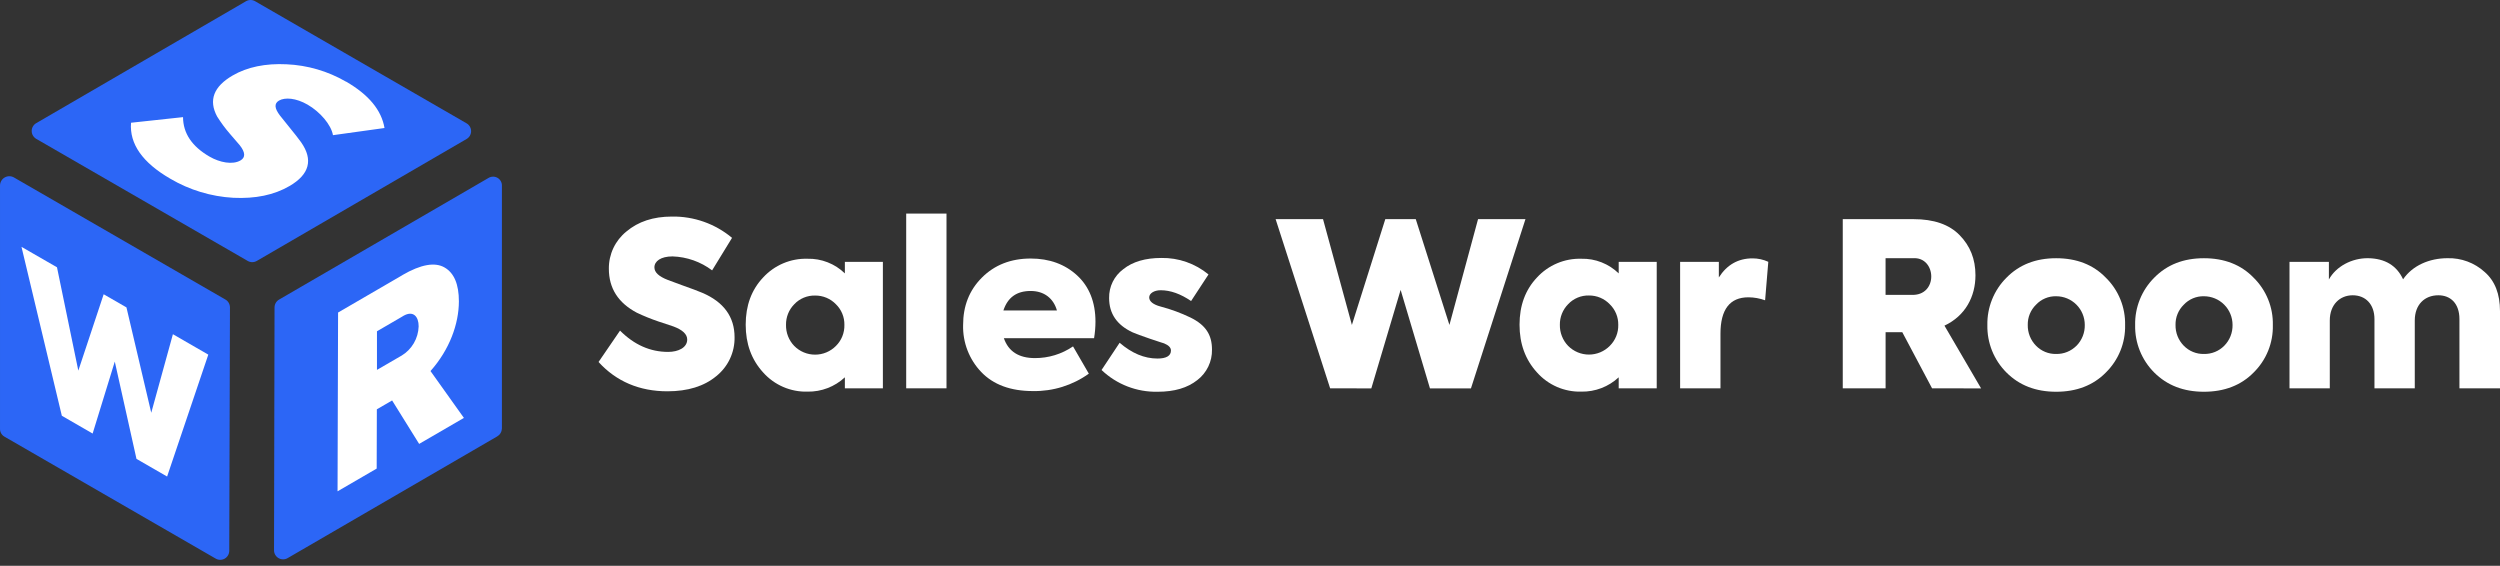 <svg width="190" height="43" viewBox="0 0 190 43" fill="none" xmlns="http://www.w3.org/2000/svg">
<rect x="0" y="0" width="190" height="43" fill="#333333" stroke="none"/>
<path d="M45.49 27.511L47.122 25.126C48.2 26.206 49.419 26.745 50.778 26.745C51.561 26.745 52.228 26.413 52.228 25.804C52.228 25.404 51.88 25.073 51.184 24.812L50.034 24.43C49.478 24.241 48.933 24.02 48.402 23.768C46.986 23.019 46.273 21.913 46.273 20.426C46.267 19.883 46.384 19.345 46.616 18.853C46.849 18.361 47.19 17.929 47.614 17.589C48.502 16.842 49.65 16.459 51.059 16.459C52.729 16.43 54.354 17.004 55.635 18.076L54.121 20.548C53.251 19.892 52.199 19.521 51.109 19.487C50.223 19.487 49.735 19.85 49.735 20.321C49.735 20.706 50.083 21.017 50.763 21.279L51.894 21.697C52.538 21.924 53.042 22.114 53.374 22.254C55.006 22.95 55.827 24.082 55.827 25.63C55.837 26.197 55.716 26.759 55.475 27.272C55.233 27.785 54.878 28.235 54.435 28.589C53.512 29.355 52.276 29.738 50.727 29.739C48.594 29.739 46.83 28.985 45.49 27.511Z" fill="white"/>
<path d="M64.21 19.904H67.099V29.514H64.21V28.676C63.441 29.392 62.424 29.782 61.373 29.764C60.737 29.782 60.106 29.66 59.523 29.408C58.939 29.155 58.418 28.778 57.996 28.303C57.108 27.327 56.673 26.127 56.673 24.676C56.673 23.226 57.108 22.031 57.996 21.091C58.424 20.625 58.946 20.256 59.529 20.01C60.112 19.764 60.74 19.646 61.373 19.665C61.896 19.652 62.416 19.745 62.903 19.936C63.391 20.127 63.835 20.413 64.21 20.778V19.904ZM63.53 23.124C63.326 22.911 63.08 22.743 62.808 22.629C62.535 22.515 62.242 22.458 61.947 22.462C61.651 22.455 61.358 22.51 61.084 22.624C60.811 22.738 60.565 22.908 60.363 23.124C60.159 23.33 59.999 23.575 59.892 23.844C59.785 24.113 59.732 24.401 59.737 24.691C59.731 24.986 59.783 25.279 59.89 25.554C59.997 25.828 60.158 26.079 60.363 26.292C60.57 26.501 60.816 26.668 61.088 26.781C61.36 26.895 61.652 26.953 61.947 26.953C62.241 26.953 62.533 26.895 62.805 26.781C63.077 26.668 63.323 26.501 63.53 26.292C63.741 26.083 63.907 25.833 64.018 25.558C64.128 25.282 64.182 24.987 64.174 24.691C64.18 24.399 64.125 24.11 64.015 23.841C63.904 23.571 63.739 23.327 63.53 23.124V23.124Z" fill="white"/>
<path d="M71.934 29.512H68.871V16.232H71.934V29.512Z" fill="white"/>
<path d="M83.15 25.701H76.293C76.641 26.709 77.427 27.214 78.65 27.215C79.685 27.22 80.697 26.91 81.551 26.326L82.751 28.399C81.515 29.285 80.026 29.748 78.505 29.721C76.799 29.721 75.493 29.233 74.57 28.27C74.118 27.795 73.763 27.236 73.528 26.624C73.292 26.012 73.179 25.359 73.196 24.704C73.196 23.253 73.666 22.056 74.623 21.099C75.58 20.142 76.817 19.648 78.331 19.648C79.758 19.648 80.942 20.084 81.865 20.936C82.788 21.788 83.256 22.972 83.256 24.452C83.254 24.87 83.219 25.288 83.15 25.701V25.701ZM76.26 23.594H80.326C80.064 22.671 79.35 22.114 78.331 22.114C77.267 22.114 76.588 22.602 76.258 23.594H76.26Z" fill="white"/>
<path d="M83.718 28.12L85.092 26.049C86.016 26.848 86.973 27.248 87.964 27.249C88.644 27.249 88.992 27.041 88.992 26.64C88.992 26.413 88.811 26.239 88.47 26.096C88.418 26.08 88.07 25.974 87.408 25.748C86.746 25.521 86.32 25.365 86.086 25.262C84.884 24.705 84.293 23.835 84.293 22.651C84.284 22.226 84.377 21.804 84.565 21.422C84.752 21.041 85.029 20.71 85.371 20.457C86.086 19.884 87.059 19.605 88.262 19.605C89.568 19.582 90.839 20.027 91.846 20.858L90.523 22.878C89.723 22.334 88.958 22.058 88.209 22.058C87.703 22.058 87.339 22.303 87.339 22.602C87.339 22.901 87.634 23.146 88.209 23.298C88.991 23.504 89.751 23.784 90.479 24.134C91.645 24.709 92.111 25.456 92.111 26.571C92.12 27.017 92.024 27.459 91.83 27.861C91.637 28.262 91.352 28.613 90.998 28.885C90.249 29.478 89.257 29.773 87.986 29.773C86.4 29.809 84.865 29.215 83.718 28.12V28.12Z" fill="white"/>
<path d="M101.09 29.512L96.947 16.655H100.55L102.744 24.696L105.283 16.655H107.598L110.156 24.696L112.332 16.655H115.935L111.792 29.518H108.677L106.448 22.033L104.22 29.518L101.09 29.512Z" fill="white"/>
<path d="M123.021 19.904H125.911V29.514H123.021V28.676C122.252 29.392 121.236 29.782 120.185 29.764C119.55 29.782 118.918 29.66 118.335 29.408C117.752 29.155 117.231 28.778 116.809 28.303C115.921 27.327 115.485 26.127 115.485 24.676C115.485 23.226 115.921 22.031 116.809 21.091C117.236 20.625 117.759 20.256 118.342 20.01C118.924 19.764 119.553 19.646 120.185 19.665C120.708 19.652 121.228 19.744 121.715 19.936C122.202 20.127 122.646 20.413 123.021 20.778V19.904ZM122.343 23.124C122.139 22.91 121.893 22.741 121.621 22.626C121.348 22.511 121.055 22.454 120.76 22.457C120.464 22.449 120.171 22.505 119.898 22.619C119.625 22.733 119.379 22.903 119.177 23.119C118.974 23.325 118.814 23.57 118.706 23.839C118.598 24.108 118.545 24.396 118.55 24.685C118.544 24.98 118.596 25.274 118.704 25.548C118.811 25.823 118.972 26.074 119.177 26.286C119.384 26.496 119.631 26.662 119.903 26.776C120.174 26.889 120.466 26.948 120.761 26.948C121.055 26.948 121.347 26.889 121.619 26.776C121.891 26.662 122.138 26.496 122.345 26.286C122.555 26.077 122.721 25.828 122.832 25.552C122.943 25.277 122.996 24.982 122.988 24.685C122.993 24.395 122.938 24.106 122.827 23.838C122.716 23.569 122.551 23.326 122.343 23.124V23.124Z" fill="white"/>
<path d="M127.689 29.512V19.902H130.632V21.086C131.24 20.129 132.094 19.636 133.191 19.636C133.605 19.635 134.014 19.724 134.391 19.897L134.148 22.822C133.741 22.675 133.312 22.598 132.879 22.595C131.468 22.595 130.756 23.518 130.756 25.362V29.512H127.689Z" fill="white"/>
<path d="M146.837 29.512L144.574 25.247H143.305V29.512H140.05V16.655H145.419C146.967 16.655 148.138 17.055 148.934 17.873C149.73 18.691 150.135 19.686 150.135 20.919C150.135 22.539 149.37 24.002 147.778 24.749L150.563 29.518L146.837 29.512ZM143.303 19.625V22.41H145.252C147.341 22.515 147.185 19.487 145.375 19.625H143.303Z" fill="white"/>
<path d="M152.491 28.312C152.018 27.84 151.647 27.278 151.397 26.659C151.148 26.04 151.027 25.377 151.04 24.709C151.026 24.042 151.148 23.378 151.397 22.759C151.646 22.139 152.018 21.576 152.491 21.105C153.466 20.113 154.719 19.625 156.268 19.625C157.816 19.625 159.087 20.113 160.044 21.105C160.522 21.573 160.898 22.135 161.149 22.755C161.401 23.375 161.523 24.04 161.508 24.709C161.523 25.378 161.401 26.043 161.149 26.662C160.897 27.282 160.521 27.843 160.044 28.312C159.087 29.286 157.818 29.773 156.268 29.773C154.717 29.773 153.463 29.286 152.491 28.312ZM157.818 26.274C158.022 26.065 158.183 25.817 158.29 25.546C158.398 25.274 158.45 24.983 158.443 24.691C158.443 24.114 158.214 23.561 157.806 23.152C157.398 22.744 156.845 22.515 156.268 22.515C155.981 22.508 155.697 22.562 155.433 22.673C155.169 22.784 154.932 22.949 154.737 23.159C154.533 23.358 154.372 23.596 154.264 23.86C154.156 24.123 154.104 24.406 154.11 24.691C154.103 24.983 154.156 25.274 154.263 25.546C154.371 25.818 154.532 26.065 154.737 26.274C154.935 26.478 155.174 26.639 155.437 26.747C155.7 26.855 155.983 26.908 156.268 26.901C156.554 26.907 156.84 26.855 157.105 26.747C157.371 26.639 157.612 26.478 157.814 26.274H157.818Z" fill="white"/>
<path d="M163.721 28.312C163.249 27.84 162.877 27.278 162.628 26.659C162.379 26.04 162.257 25.377 162.271 24.709C162.257 24.042 162.378 23.378 162.628 22.759C162.877 22.139 163.249 21.577 163.721 21.105C164.697 20.113 165.95 19.625 167.498 19.625C169.046 19.625 170.318 20.113 171.275 21.105C171.752 21.574 172.128 22.136 172.379 22.756C172.63 23.375 172.752 24.04 172.736 24.709C172.752 25.378 172.63 26.042 172.379 26.662C172.127 27.282 171.752 27.843 171.275 28.312C170.318 29.286 169.046 29.773 167.498 29.773C165.95 29.773 164.697 29.286 163.721 28.312ZM169.046 26.274C169.252 26.065 169.413 25.818 169.52 25.546C169.628 25.274 169.68 24.983 169.674 24.691C169.674 24.114 169.445 23.561 169.037 23.152C168.629 22.744 168.075 22.515 167.498 22.515C167.212 22.508 166.927 22.562 166.663 22.673C166.399 22.784 166.161 22.95 165.966 23.159C165.762 23.358 165.602 23.596 165.494 23.86C165.386 24.124 165.334 24.406 165.34 24.691C165.334 24.983 165.386 25.274 165.493 25.546C165.601 25.817 165.761 26.065 165.966 26.274C166.165 26.478 166.403 26.639 166.667 26.747C166.93 26.855 167.213 26.908 167.498 26.901C167.785 26.908 168.071 26.856 168.337 26.748C168.603 26.64 168.845 26.479 169.046 26.274Z" fill="white"/>
<path d="M188.832 20.669C189.615 21.349 190 22.341 190 23.646V29.512H186.917V24.254C186.917 23.054 186.237 22.441 185.314 22.441C184.27 22.441 183.523 23.153 183.523 24.355V29.512H180.459V24.254C180.459 23.122 179.781 22.441 178.805 22.441C177.83 22.441 177.064 23.153 177.064 24.355V29.512H174.002V19.902H176.996V21.242C177.539 20.25 178.736 19.61 179.971 19.623C181.26 19.641 182.147 20.181 182.635 21.226C183.349 20.181 184.629 19.623 186.011 19.623C187.051 19.595 188.062 19.97 188.832 20.669V20.669Z" fill="white"/>
<path d="M2.753 9.359L18.697 0.093C18.802 0.032 18.921 0 19.042 0C19.163 0 19.283 0.032 19.388 0.093L35.46 9.373C35.565 9.433 35.651 9.52 35.712 9.625C35.772 9.729 35.804 9.848 35.804 9.969C35.804 10.089 35.772 10.208 35.712 10.313C35.651 10.417 35.565 10.504 35.46 10.564L19.515 19.831C19.41 19.892 19.291 19.924 19.17 19.924C19.049 19.924 18.93 19.892 18.826 19.831L2.753 10.552C2.649 10.491 2.562 10.404 2.501 10.299C2.441 10.195 2.409 10.076 2.409 9.955C2.409 9.834 2.441 9.715 2.501 9.611C2.562 9.506 2.649 9.419 2.753 9.359V9.359Z" fill="#2C66F6"/>
<path d="M0.001 32.566V14.08C0.005 13.958 0.04 13.839 0.103 13.735C0.167 13.63 0.256 13.544 0.363 13.484C0.469 13.424 0.589 13.393 0.711 13.393C0.834 13.393 0.954 13.425 1.06 13.486L17.132 22.766C17.237 22.826 17.325 22.913 17.385 23.018C17.446 23.123 17.477 23.243 17.477 23.364L17.424 41.858C17.424 41.979 17.392 42.098 17.332 42.202C17.271 42.307 17.185 42.394 17.08 42.454C16.975 42.514 16.857 42.546 16.736 42.546C16.615 42.546 16.497 42.514 16.392 42.453L0.318 33.173C0.216 33.11 0.132 33.02 0.076 32.913C0.02 32.806 -0.006 32.686 0.001 32.566V32.566Z" fill="#2C66F6"/>
<path d="M21.215 22.765L37.137 13.518C37.24 13.457 37.358 13.426 37.478 13.426C37.597 13.426 37.715 13.458 37.818 13.52C37.921 13.581 38.006 13.668 38.063 13.773C38.121 13.878 38.149 13.997 38.145 14.117V32.575C38.139 32.697 38.103 32.815 38.04 32.919C37.977 33.023 37.888 33.109 37.782 33.17L21.861 42.417C21.756 42.478 21.637 42.51 21.516 42.51C21.395 42.511 21.276 42.479 21.171 42.418C21.066 42.358 20.978 42.271 20.918 42.166C20.857 42.061 20.825 41.942 20.826 41.82L20.865 23.364C20.866 23.242 20.898 23.122 20.959 23.017C21.021 22.912 21.109 22.825 21.215 22.765V22.765Z" fill="#2C66F6"/>
<path d="M15.836 26.955L13.141 25.4L11.495 31.37L9.611 23.363L7.879 22.364L5.952 28.168L4.331 20.314L1.633 18.76L4.699 31.597L7.04 32.95L8.724 27.481L10.372 34.874L12.7 36.217L15.83 26.955" fill="white"/>
<path d="M26.292 6.204C24.917 5.408 23.37 4.956 21.783 4.886C20.173 4.806 18.789 5.094 17.68 5.738C16.229 6.581 15.841 7.622 16.499 8.851C16.787 9.311 17.11 9.749 17.465 10.16L18.218 11.034C18.649 11.579 18.669 11.966 18.276 12.194C17.678 12.541 16.702 12.352 15.93 11.906C14.59 11.133 13.917 10.131 13.91 8.902L9.959 9.328C9.83 10.934 10.831 12.361 12.943 13.582C14.399 14.44 16.039 14.937 17.727 15.032C19.406 15.112 20.824 14.824 22 14.14C23.52 13.257 23.814 12.146 22.889 10.818C22.698 10.55 22.388 10.155 21.982 9.658L21.275 8.777C20.862 8.233 20.825 7.87 21.201 7.645C21.661 7.379 22.501 7.448 23.377 7.953C24.337 8.508 25.166 9.48 25.306 10.273L29.222 9.729C28.992 8.37 28.027 7.199 26.294 6.198" fill="white"/>
<path d="M28.649 28.111V25.177L30.541 24.077C30.579 24.053 30.615 24.029 30.651 24.009C31.411 23.567 31.821 24.066 31.817 24.804C31.804 25.254 31.678 25.694 31.451 26.083C31.224 26.472 30.903 26.798 30.517 27.03L30.423 27.083L28.649 28.111ZM30.589 20.907L25.694 23.752L25.654 37.34L28.628 35.612L28.64 31.108L29.801 30.434L31.855 33.737L35.257 31.761L32.718 28.2C34.169 26.568 34.87 24.619 34.876 22.909C34.876 21.603 34.513 20.749 33.788 20.329C33.063 19.908 31.995 20.084 30.58 20.907" fill="white"/>
</svg>
